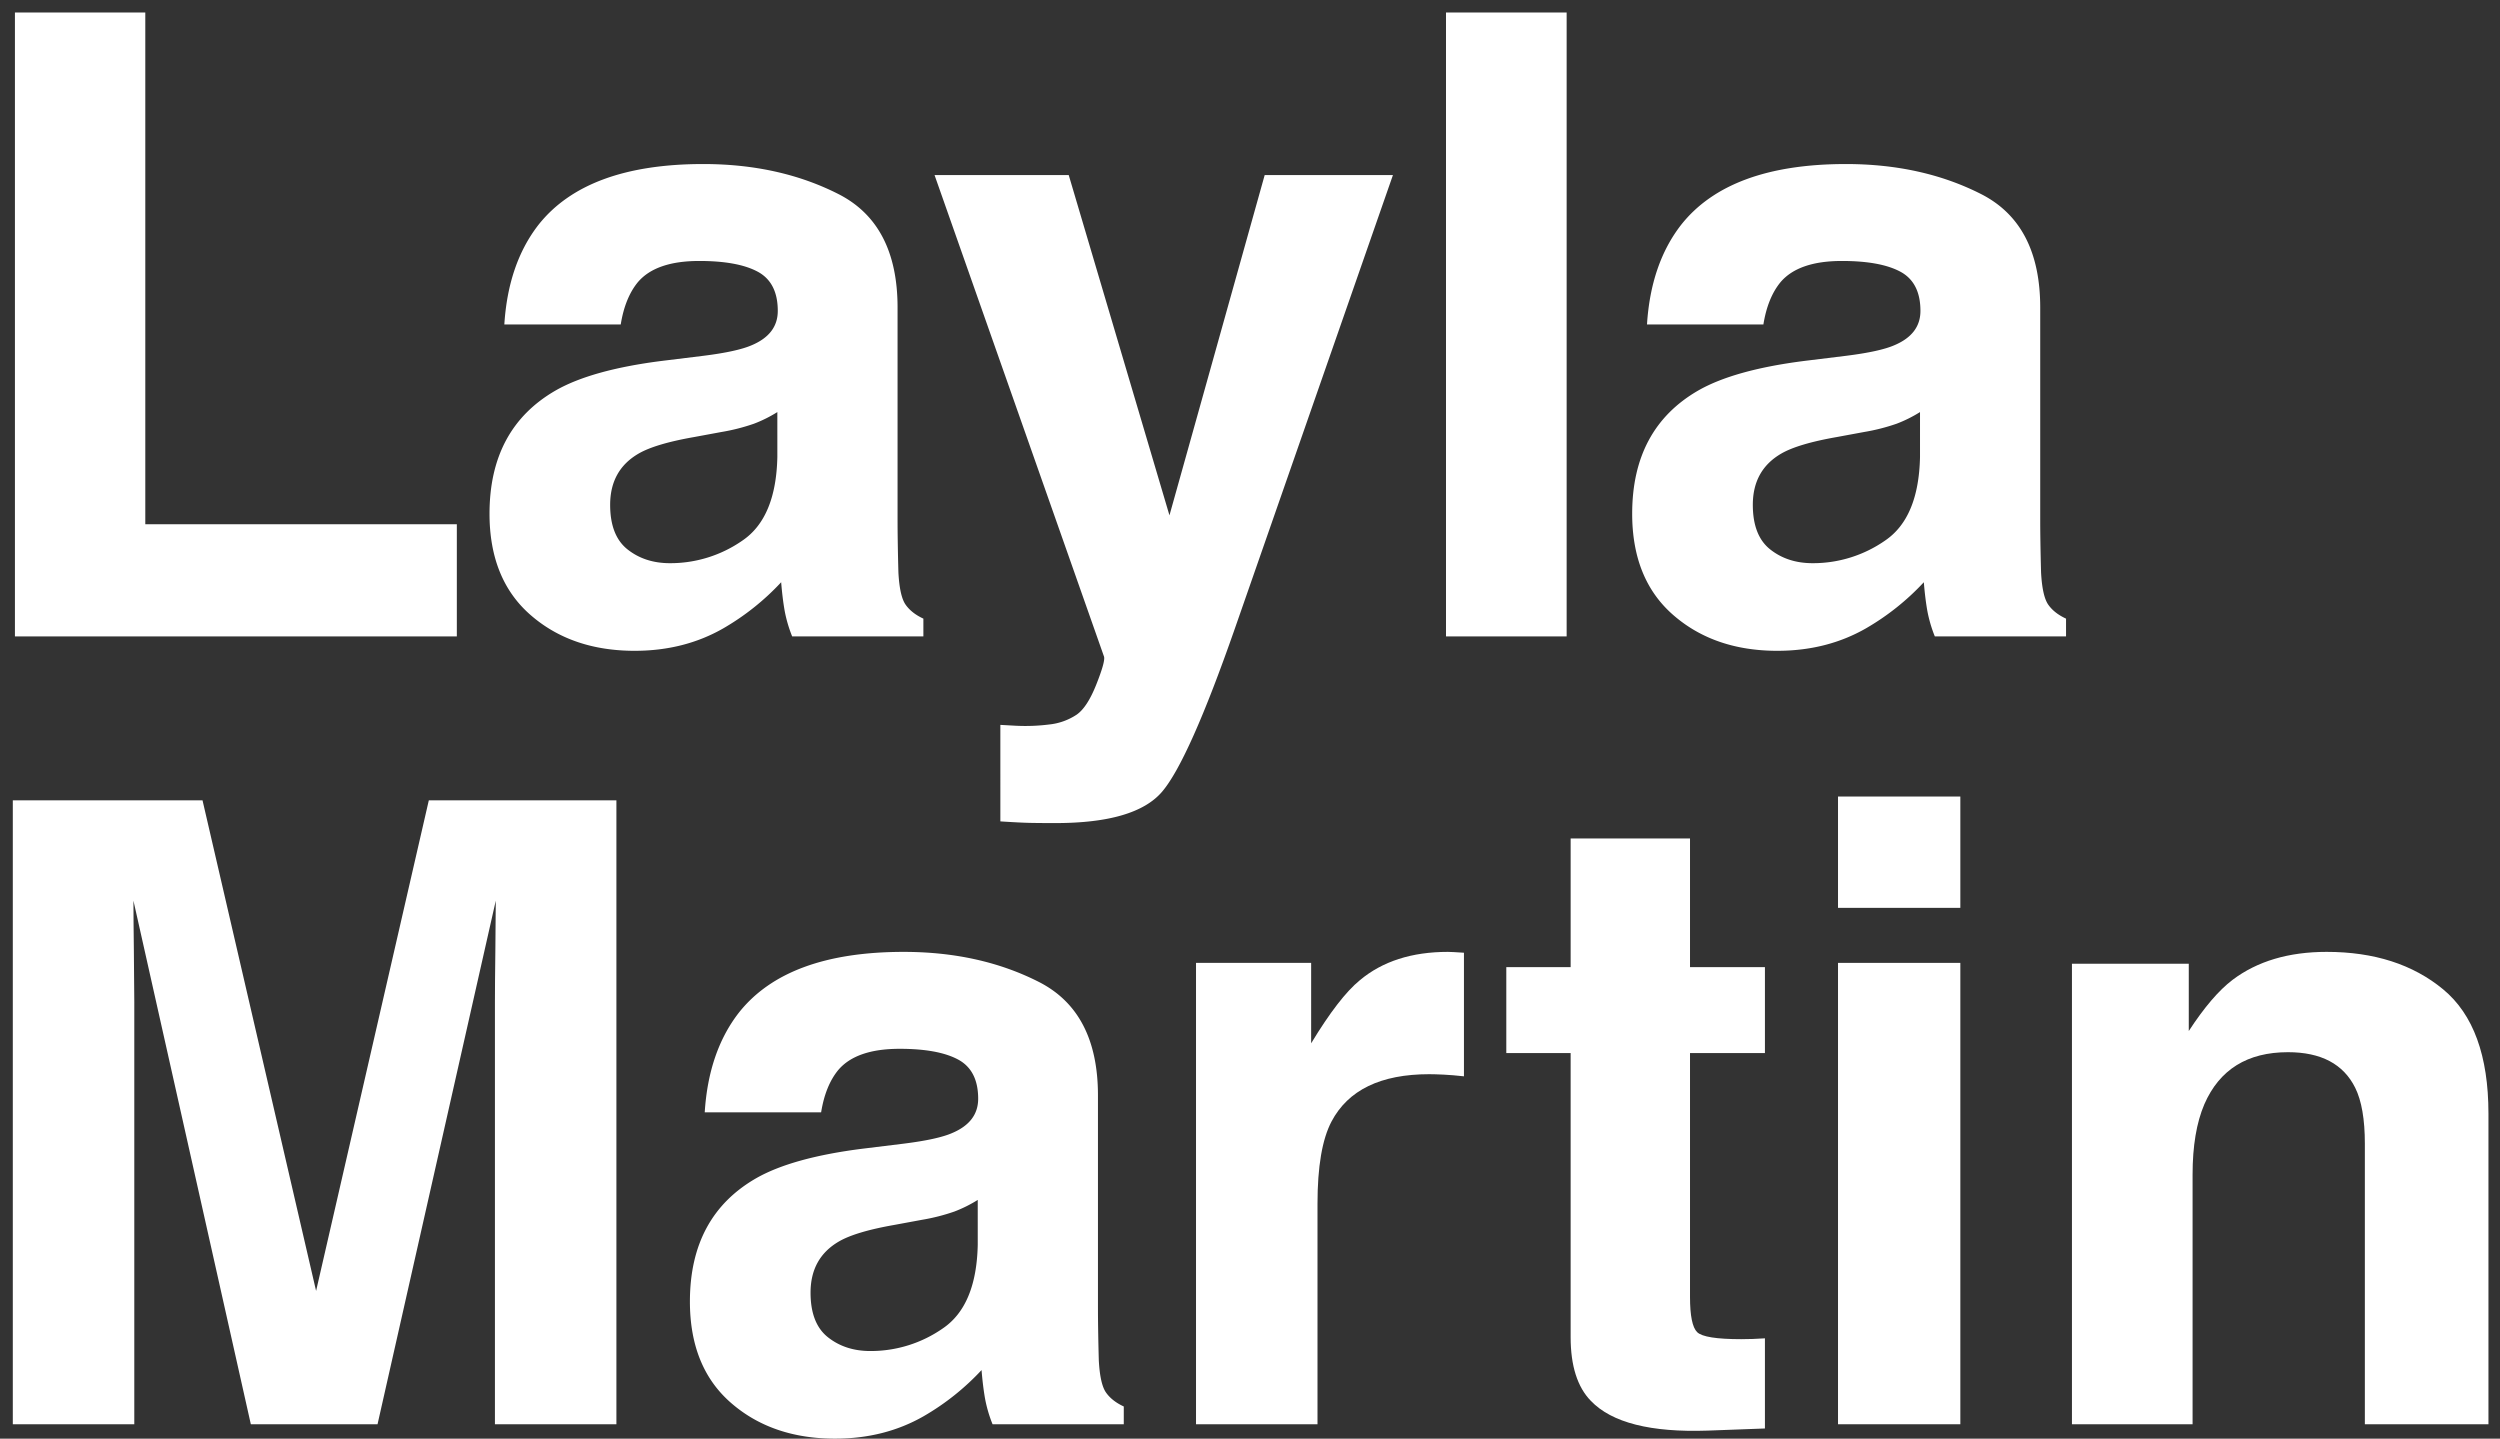 <svg id="Layer_1" data-name="Layer 1" xmlns="http://www.w3.org/2000/svg" viewBox="0 0 1692.811 974.143"><rect x="0" y="0" width="1692.811" height="974.143" fill="#333333" stroke="none"/><defs><style>.cls-1{fill:#fff;}</style></defs><title>layla-martin-logo</title><path class="cls-1" d="M10.107,8.465H98.384V354.98H309.331v75.953H10.107Z"/><path class="cls-1" d="M476.412,240.908q22.805-2.862,32.625-7.165,17.613-7.45,17.613-23.215,0-19.199-13.511-26.512-13.509-7.309-39.656-7.309-29.341,0-41.545,14.331-8.719,10.607-11.621,28.661H341.498q2.586-40.983,23.028-67.354,32.526-41.273,111.689-41.272,51.523,0,91.538,20.349,40.009,20.354,40.009,76.812v143.307q0,14.905.573,36.113.859,16.055,4.872,21.782,4.01,5.737,12.038,9.459v12.038H536.395a90.691,90.691,0,0,1-5.159-17.77q-1.438-8.31-2.293-18.916a168.664,168.664,0,0,1-39.208,31.241q-26.52,15.188-59.965,15.19-42.669,0-70.484-24.218-27.824-24.216-27.82-68.644,0-57.609,44.752-83.405,24.545-14.04,72.186-20.063Zm49.947,38.12a90.341,90.341,0,0,1-15.836,7.882,133.933,133.933,0,0,1-21.935,5.589l-18.594,3.439q-26.144,4.588-37.546,11.178-19.299,11.177-19.297,34.68,0,20.925,11.787,30.238,11.783,9.317,28.666,9.315A85.368,85.368,0,0,0,502.933,365.871q22.557-15.477,23.426-56.463Z"/><path class="cls-1" d="M677.365,490.835l10.318.572a128.984,128.984,0,0,0,22.929-.859,41.221,41.221,0,0,0,18.343-6.592q7.16-4.878,13.327-20.35,6.16-15.478,5.307-18.916L632.797,118.524h90.856L791.867,348.961,856.355,118.524h86.843l-107.103,307.25q-31.048,88.846-49.123,110.202-18.077,21.348-72.307,21.354-10.903,0-17.501-.144-6.603-.148-19.799-1.003Z"/><path class="cls-1" d="M1060.81,430.932H979.125V8.465h81.685Z"/><path class="cls-1" d="M1250.138,240.908q22.805-2.862,32.624-7.165,17.614-7.45,17.613-23.215,0-19.199-13.511-26.512-13.51-7.309-39.656-7.309-29.341,0-41.545,14.331-8.719,10.607-11.621,28.661h-78.818q2.586-40.983,23.028-67.354,32.525-41.273,111.689-41.272,51.524,0,91.537,20.349,40.01,20.354,40.009,76.812v143.307q0,14.905.573,36.113.86,16.055,4.872,21.782,4.012,5.737,12.038,9.459v12.038h-88.85a90.725,90.725,0,0,1-5.158-17.77q-1.437-8.31-2.293-18.916a168.649,168.649,0,0,1-39.207,31.241q-26.521,15.188-59.965,15.19-42.669,0-70.485-24.218-27.824-24.216-27.819-68.644,0-57.609,44.753-83.405,24.545-14.04,72.186-20.063Zm49.947,38.12a90.375,90.375,0,0,1-15.835,7.882,133.963,133.963,0,0,1-21.935,5.589l-18.594,3.439q-26.146,4.588-37.547,11.178-19.3,11.177-19.297,34.68,0,20.925,11.788,30.238,11.781,9.317,28.665,9.315a85.365,85.365,0,0,0,49.329-15.477q22.558-15.477,23.427-56.463Z"/><path class="cls-1" d="M290.361,541.93H417.384V964.398h-82.258V678.645q0-12.32.287-34.537.282-22.208.287-34.251L255.64,964.398H169.844L90.358,609.857q0,12.039.287,34.251.283,22.215.287,34.537V964.398H8.674V541.93H137.13l76.902,332.186Z"/><path class="cls-1" d="M612.105,774.374q22.805-2.862,32.625-7.165,17.613-7.45,17.613-23.216,0-19.199-13.511-26.512-13.509-7.308-39.656-7.308-29.341,0-41.545,14.33-8.719,10.608-11.621,28.662H477.19q2.586-40.983,23.028-67.354,32.526-41.273,111.689-41.273,51.523,0,91.538,20.35,40.009,20.354,40.009,76.812v143.307q0,14.906.573,36.113.859,16.054,4.872,21.782,4.01,5.737,12.038,9.459v12.038H672.087a90.706,90.706,0,0,1-5.159-17.77q-1.438-8.308-2.293-18.916a168.634,168.634,0,0,1-39.208,31.241q-26.52,15.187-59.965,15.19-42.669,0-70.485-24.219-27.824-24.216-27.82-68.643,0-57.609,44.752-83.405,24.545-14.04,72.186-20.064Zm49.947,38.119a90.422,90.422,0,0,1-15.836,7.882,133.891,133.891,0,0,1-21.935,5.588L605.687,829.403q-26.144,4.589-37.546,11.178-19.299,11.177-19.297,34.68,0,20.924,11.787,30.237,11.783,9.318,28.666,9.315a85.371,85.371,0,0,0,49.329-15.476q22.557-15.478,23.426-56.463Z"/><path class="cls-1" d="M984.256,644.681q1.572.148,7.021.43v83.692q-7.738-.86-13.756-1.147-6.018-.283-9.745-.287-49.3,0-66.208,32.101-9.457,18.057-9.457,55.602V964.398H809.852V651.99h77.96V706.446q18.915-31.236,32.961-42.705,22.927-19.198,59.614-19.203Q982.678,644.538,984.256,644.681Z"/><path class="cls-1" d="M1019.956,713.038v-58.183h43.566V567.725h80.824v87.13h50.731v58.183h-50.731v165.089q0,19.206,4.872,23.933,4.87,4.729,29.808,4.729,3.721,0,7.882-.144,4.152-.141,8.168-.43v61.049l-38.693,1.433q-57.897,2.003-79.106-20.062-13.757-14.04-13.756-43.279V713.038Z"/><path class="cls-1" d="M1327.395,614.731h-82.831v-75.38h82.831Zm-82.831,37.26h82.831V964.398h-82.831Z"/><path class="cls-1" d="M1654.311,669.903q30.679,25.365,30.681,84.121V964.398h-83.691V774.374q0-24.648-6.543-37.833-11.958-24.076-45.522-24.077-41.259,0-56.62,35.254-7.966,18.634-7.968,47.578V964.398H1402.964V652.564h79.106v45.572q15.692-24.076,29.683-34.68,25.111-18.916,63.646-18.917Q1623.63,644.538,1654.311,669.903Z"/></svg>